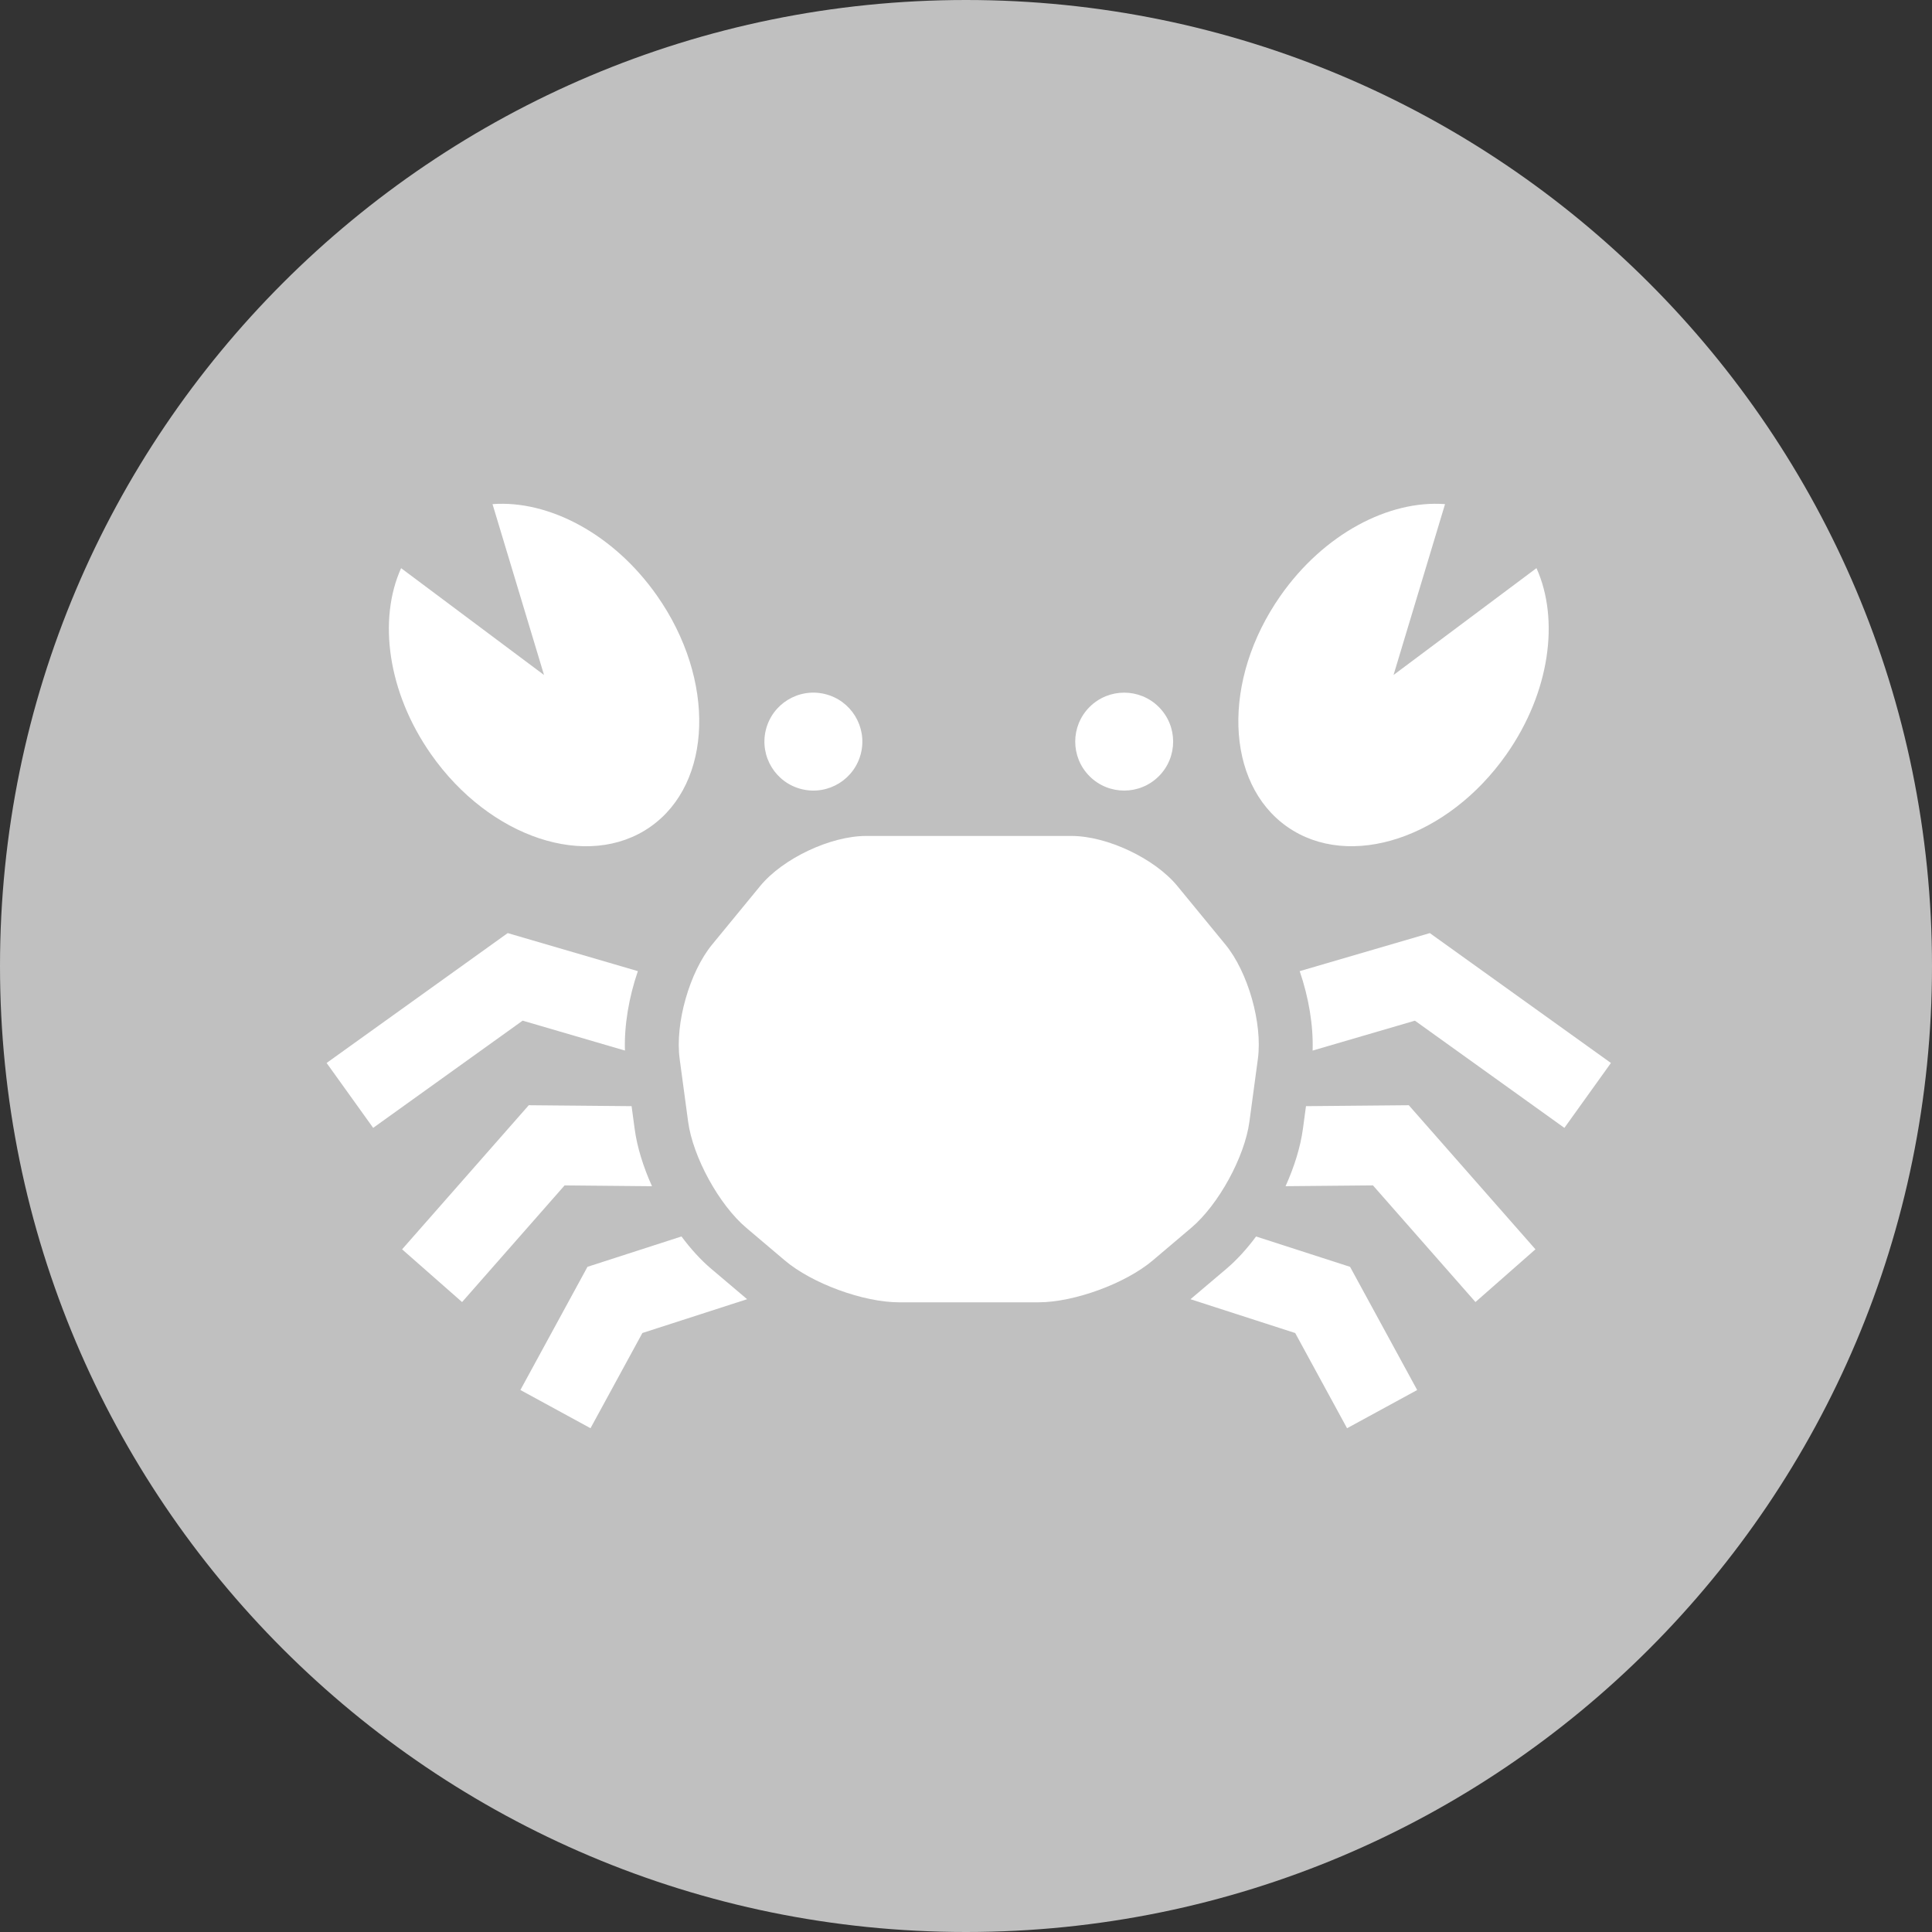 <svg width="349" height="349" viewBox="0 0 349 349" fill="none" xmlns="http://www.w3.org/2000/svg">
<rect x="0" y="0" width="349" height="349" fill="#333333" stroke="none"/>
<g clip-path="url(#clip0_101_23)">
<path d="M174.5 349C270.874 349 349 270.874 349 174.5C349 78.126 270.874 0 174.5 0C78.126 0 0 78.126 0 174.5C0 270.874 78.126 349 174.5 349Z" fill="#C0C0C0"/>
<g clip-path="url(#clip1_101_23)">
<path d="M128.496 229.219C126.607 227.619 124.779 225.612 123.103 223.357L106.125 228.84L94.004 251.092L106.671 257.995L116.041 240.798L134.959 234.689L128.5 229.219H128.496Z" fill="white"/>
<path d="M114.645 203.922L114.091 199.819L95.518 199.648L72.635 225.681L83.47 235.206L101.99 214.134L117.779 214.281C116.199 210.784 115.084 207.202 114.645 203.926V203.922Z" fill="white"/>
<path d="M115.227 175.43L91.713 168.555L59 192.016L67.409 203.739L94.411 184.372L112.89 189.774C112.744 185.211 113.607 180.135 115.227 175.426V175.43Z" fill="white"/>
<path d="M258.292 168.555L234.778 175.43C236.398 180.139 237.261 185.215 237.114 189.778L255.593 184.376L282.595 203.743L291.001 192.02L258.288 168.559L258.292 168.555Z" fill="white"/>
<path d="M254.486 199.648L235.914 199.819L235.36 203.922C234.92 207.202 233.801 210.78 232.226 214.277L248.01 214.13L266.53 235.202L277.365 225.677L254.482 199.644L254.486 199.648Z" fill="white"/>
<path d="M243.879 228.844L226.902 223.361C225.225 225.616 223.398 227.623 221.509 229.223L215.05 234.693L233.968 240.802L243.334 257.999L256.001 251.096L243.879 228.844Z" fill="white"/>
<path d="M212.681 160.053C208.598 155.079 199.99 151.009 193.555 151.009H156.446C150.011 151.009 141.406 155.079 137.32 160.053L128.638 170.627C124.556 175.601 121.914 184.889 122.773 191.263L124.303 202.619C125.162 208.997 129.884 217.618 134.792 221.778L141.769 227.688C146.677 231.848 155.962 235.251 162.397 235.251H187.604C194.039 235.251 203.323 231.848 208.232 227.688L215.208 221.778C220.117 217.618 224.839 208.997 225.697 202.619L227.228 191.263C228.087 184.885 225.449 175.597 221.363 170.627L212.681 160.053Z" fill="white"/>
<path d="M155.535 136.017C156.668 131.266 153.734 126.495 148.982 125.362C144.231 124.229 139.461 127.163 138.328 131.915C137.195 136.666 140.128 141.437 144.88 142.569C149.632 143.702 154.402 140.769 155.535 136.017Z" fill="white"/>
<path d="M209.329 140.221C212.783 136.767 212.783 131.166 209.329 127.712C205.875 124.258 200.275 124.258 196.821 127.712C193.367 131.166 193.367 136.767 196.821 140.221C200.275 143.675 205.875 143.675 209.329 140.221Z" fill="white"/>
<path d="M88.969 91.066L98.274 121.931L72.456 102.633C68.272 111.91 70.01 125.036 77.853 136.233C88.46 151.379 106.199 157.256 117.481 149.356C128.76 141.456 129.31 122.777 118.703 107.632C110.859 96.43 99.117 90.309 88.969 91.066Z" fill="white"/>
<path d="M261.035 91.066L251.731 121.931L277.552 102.629C281.737 111.906 279.999 125.032 272.155 136.229C261.548 151.375 243.81 157.252 232.527 149.352C221.248 141.452 220.699 122.773 231.306 107.628C239.145 96.43 250.884 90.309 261.035 91.066Z" fill="white"/>
</g>
</g>
<defs>
<clipPath id="clip0_101_23">
<rect width="349" height="349" fill="white"/>
</clipPath>
<clipPath id="clip1_101_23">
<rect width="232.005" height="167" fill="white" transform="translate(59 91)"/>
</clipPath>
</defs>
</svg>
